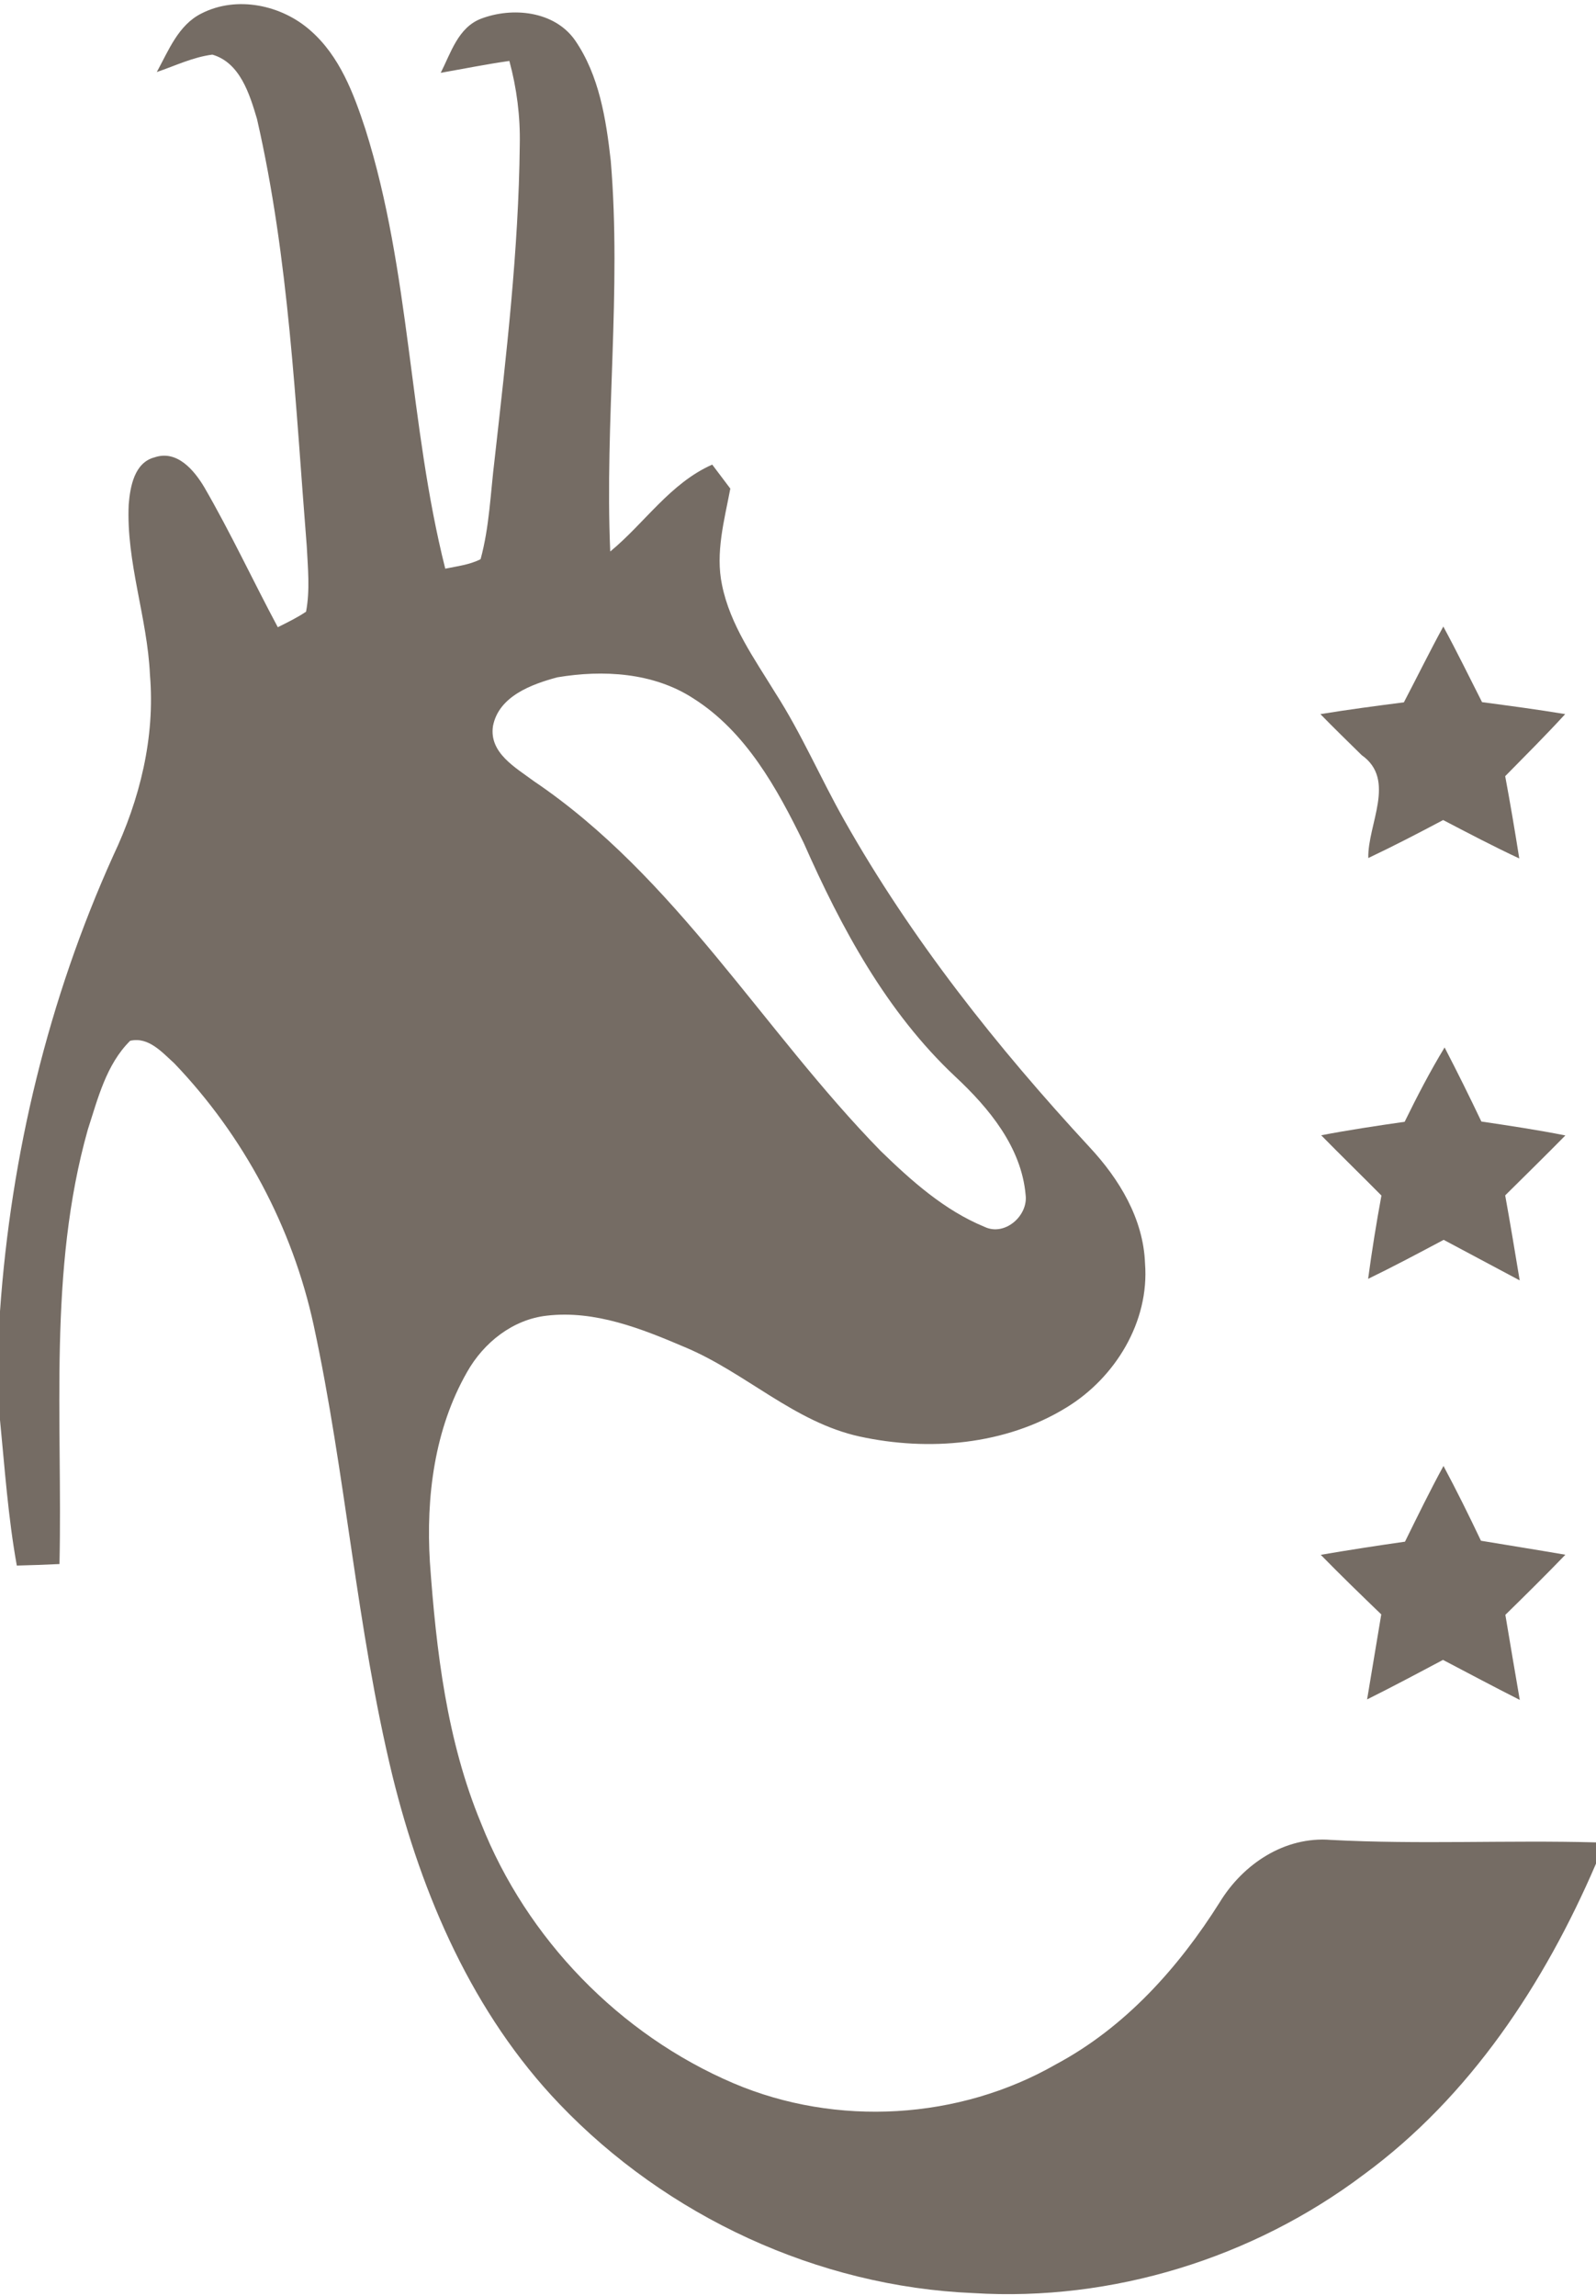 <?xml version="1.0" encoding="UTF-8" standalone="no"?>
<!DOCTYPE svg PUBLIC "-//W3C//DTD SVG 1.1//EN" "http://www.w3.org/Graphics/SVG/1.1/DTD/svg11.dtd">
<svg width="100%" height="100%" viewBox="0 0 187 269" version="1.1" xmlns="http://www.w3.org/2000/svg" xmlns:xlink="http://www.w3.org/1999/xlink" xml:space="preserve" xmlns:serif="http://www.serif.com/" style="fill-rule:evenodd;clip-rule:evenodd;stroke-linejoin:round;stroke-miterlimit:2;">
    <g id="_-756c64ff" serif:id="#756c64ff">
        <path d="M23.62,1.57C27.76,-0.54 33.02,0.58 36.4,3.6C39.8,6.58 41.44,10.95 42.81,15.13C48.1,31.86 47.9,49.68 52.17,66.62C53.57,66.33 55.02,66.17 56.31,65.51C57.35,61.71 57.47,57.73 57.95,53.84C59.32,41.59 60.77,29.31 60.9,16.97C60.97,13.65 60.55,10.34 59.68,7.14C56.99,7.52 54.32,8.06 51.64,8.53C52.82,6.21 53.67,3.24 56.34,2.2C60.02,0.79 64.95,1.27 67.37,4.71C70.21,8.83 71.01,13.95 71.56,18.82C72.84,34.07 70.84,49.35 71.5,64.61C75.54,61.28 78.52,56.61 83.45,54.43C83.98,55.13 85.04,56.54 85.57,57.24C84.87,60.95 83.8,64.76 84.6,68.54C85.55,73.22 88.39,77.17 90.84,81.17C93.9,85.93 96.13,91.15 98.91,96.07C106.78,110.02 116.8,122.65 127.66,134.39C131.14,138.12 133.97,142.78 134.16,148.01C134.69,154.84 130.67,161.41 124.94,164.9C117.78,169.3 108.8,170.05 100.72,168.29C93.06,166.61 87.36,160.8 80.26,157.83C75.18,155.66 69.73,153.48 64.09,154.13C60.08,154.57 56.67,157.29 54.73,160.73C50.89,167.44 49.9,175.41 50.37,183.02C51.11,193.4 52.35,203.93 56.37,213.61C61.71,227.13 72.6,238.37 85.97,244.07C98.03,249.19 112.38,248.35 123.74,241.83C131.82,237.51 138.08,230.53 142.91,222.86C145.65,218.37 150.52,215.11 155.94,215.55C166.29,216.1 176.65,215.56 187,215.84L187,218.33C180.96,232.38 172.24,245.63 159.77,254.77C146.78,264.55 130.31,269.65 114.05,268.64C95.82,267.88 78.12,259.65 65.54,246.48C55.42,235.91 49.44,222.08 45.98,208.03C41.76,190.64 40.52,172.71 36.75,155.24C34.26,143.77 28.53,133.04 20.42,124.57C18.99,123.28 17.4,121.43 15.25,121.93C12.45,124.7 11.47,128.69 10.29,132.33C5.62,148.89 7.34,166.25 6.97,183.23C5.3,183.31 3.64,183.37 1.97,183.41C0.95,177.77 0.56,172.05 0,166.35L0,153.63C1.29,135.24 5.67,117.07 13.26,100.26C16.38,93.68 18.19,86.39 17.57,79.07C17.27,72.35 14.77,65.86 15.08,59.1C15.25,57.02 15.74,54.19 18.11,53.58C20.74,52.68 22.74,55.08 23.93,57.07C27.03,62.42 29.64,68.04 32.55,73.48C33.67,72.92 34.81,72.37 35.86,71.66C36.34,69.12 36.07,66.52 35.94,63.96C34.6,47.23 33.87,30.34 30.11,13.93C29.25,11.04 28.13,7.34 24.88,6.4C22.61,6.69 20.52,7.71 18.37,8.44C19.75,5.93 20.89,2.92 23.62,1.57M65.3,79.35C62.27,80.16 58.42,81.58 57.76,85.07C57.29,88.2 60.41,89.92 62.53,91.5C79.2,102.76 89.34,120.67 103.18,134.83C106.78,138.33 110.66,141.8 115.36,143.73C117.72,144.86 120.48,142.44 120.17,139.99C119.68,134.39 115.87,129.8 111.91,126.11C103.88,118.57 98.57,108.71 94.17,98.75C91.05,92.36 87.4,85.71 81.22,81.81C76.55,78.78 70.66,78.45 65.3,79.35Z" style="fill:rgb(117,108,100);fill-rule:nonzero;"/>
        <path d="M164.49,82.28C166.04,79.32 167.51,76.33 169.11,73.4C170.69,76.32 172.15,79.3 173.65,82.26C176.9,82.69 180.15,83.12 183.39,83.66C181.11,86.15 178.72,88.53 176.36,90.93C176.96,94.14 177.5,97.35 178.01,100.57C174.99,99.16 172.04,97.61 169.09,96.07C166.19,97.61 163.28,99.12 160.32,100.52C160.23,96.57 163.64,91.35 159.55,88.47C157.93,86.87 156.29,85.29 154.71,83.66C157.96,83.13 161.23,82.7 164.49,82.28Z" style="fill:rgb(117,108,100);fill-rule:nonzero;"/>
        <path d="M164.58,131.42C166.03,128.46 167.55,125.53 169.26,122.71C170.75,125.58 172.18,128.47 173.57,131.39C176.86,131.88 180.15,132.37 183.41,133.02C181.08,135.39 178.71,137.71 176.36,140.04C176.96,143.36 177.51,146.68 178.06,150C175.09,148.42 172.12,146.84 169.15,145.25C166.22,146.81 163.29,148.37 160.3,149.82C160.74,146.55 161.26,143.3 161.86,140.06C159.52,137.7 157.13,135.37 154.8,133C158.04,132.38 161.31,131.89 164.58,131.42Z" style="fill:rgb(117,108,100);fill-rule:nonzero;"/>
        <path d="M169.13,171.74C170.67,174.62 172.12,177.55 173.52,180.5C176.81,181.05 180.11,181.57 183.41,182.14C181.11,184.53 178.75,186.86 176.38,189.18C176.94,192.5 177.49,195.82 178.07,199.15C175.05,197.62 172.06,196.03 169.07,194.46C166.12,196.03 163.17,197.6 160.18,199.09C160.73,195.77 161.28,192.45 161.84,189.13C159.45,186.83 157.07,184.52 154.75,182.15C158.04,181.59 161.32,181.08 164.62,180.61C166.09,177.63 167.54,174.65 169.13,171.74Z" style="fill:rgb(117,108,100);fill-rule:nonzero;"/>
    </g>
</svg>
